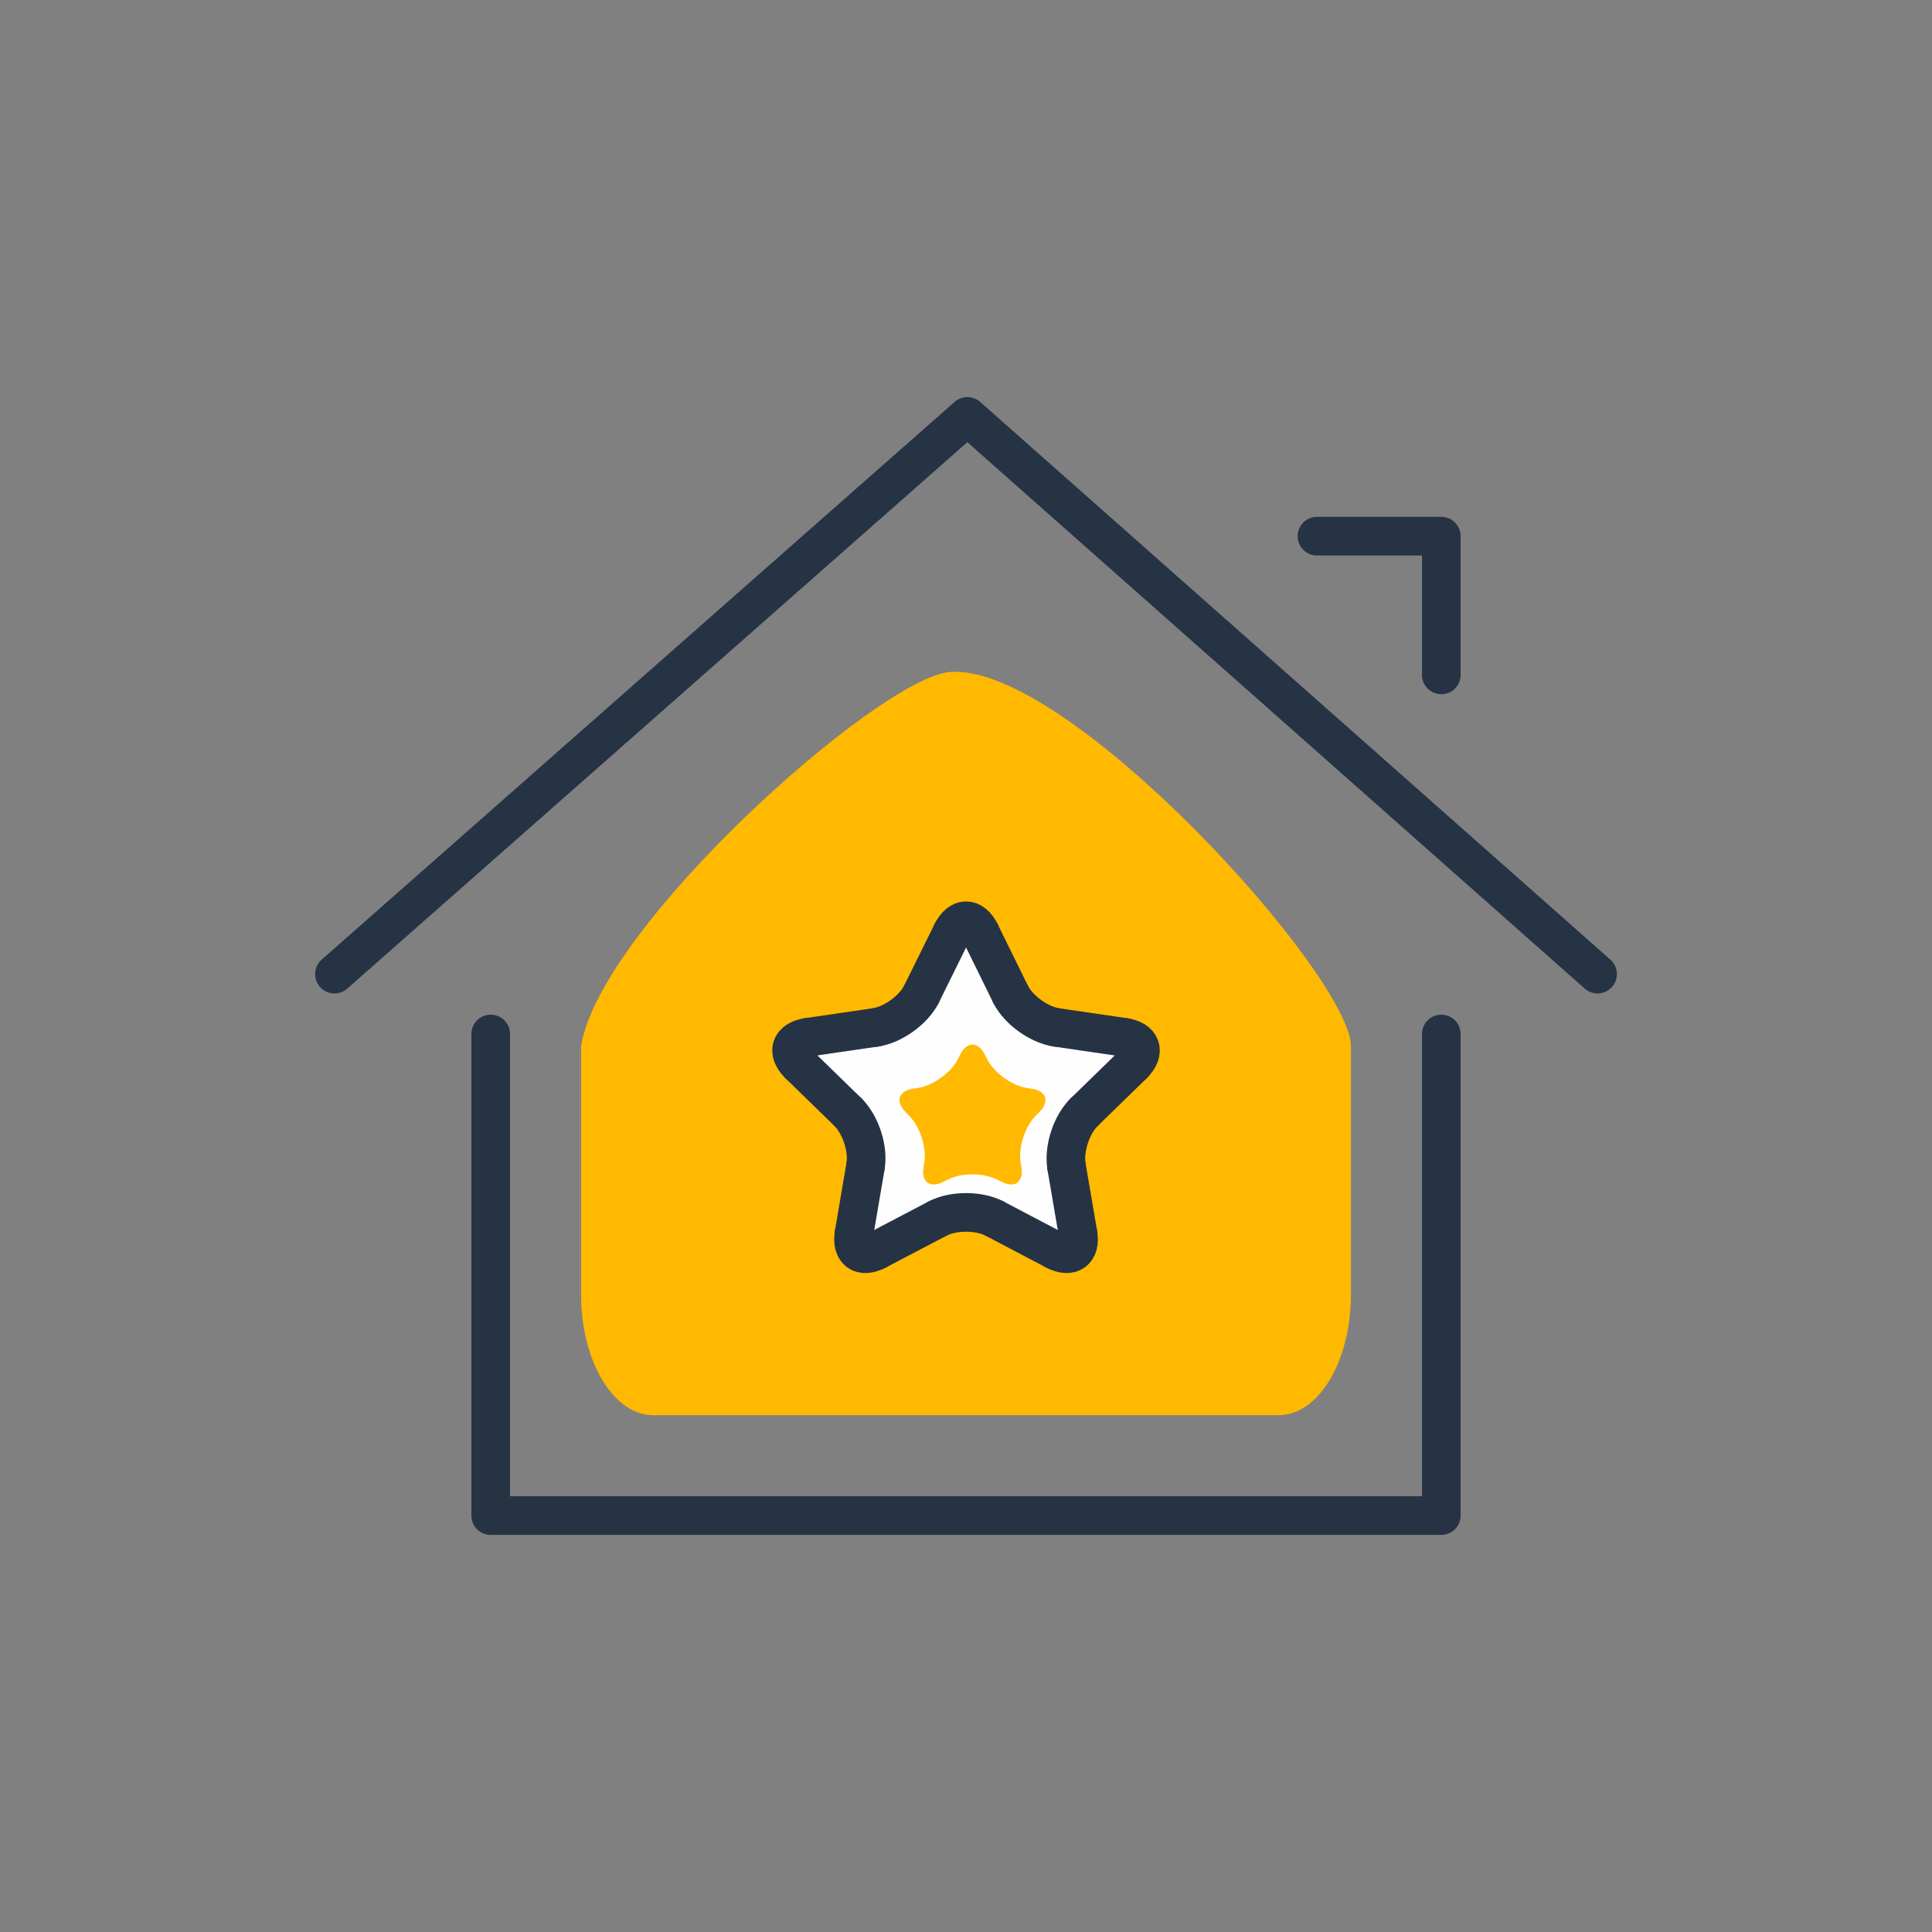 <?xml version="1.0" encoding="UTF-8"?>
<!DOCTYPE svg PUBLIC "-//W3C//DTD SVG 1.1//EN" "http://www.w3.org/Graphics/SVG/1.1/DTD/svg11.dtd">
<!-- Creator: CorelDRAW X8 -->
<svg xmlns="http://www.w3.org/2000/svg" xml:space="preserve" width="105.833mm" height="105.833mm" version="1.1" style="shape-rendering:geometricPrecision; text-rendering:geometricPrecision; image-rendering:optimizeQuality; fill-rule:evenodd; clip-rule:evenodd"
viewBox="0 0 10583 10583"
 xmlns:xlink="http://www.w3.org/1999/xlink">
 <rect x="0" y="0" width="10583" height="10583" fill="#808080" stroke="none"/>
 <defs>
  <style type="text/css">
   <![CDATA[
    .str1 {stroke:#253344;stroke-width:7.62}
    .str0 {stroke:#253344;stroke-width:211.67;stroke-linecap:round;stroke-linejoin:round}
    .fil0 {fill:none}
    .fil2 {fill:none;fill-rule:nonzero}
    .fil3 {fill:#FEFEFE;fill-rule:nonzero}
    .fil1 {fill:#FFB900;fill-rule:nonzero}
   ]]>
  </style>
 </defs>
 <g id="Слой_x0020_1">
  <rect class="fil0" width="10583" height="10583"/>
  <g id="_1786293918912">
   <path class="fil1" d="M3183 5731l0 1360c0,365 177,661 395,661l3426 0c219,0 396,-296 396,-661 0,0 0,-1360 0,-1360 0,-382 -1549,-2102 -2197,-2050 -390,32 -1918,1396 -2020,2050z"/>
   <polyline class="fil2 str0" points="1832,5336 5299,2281 8751,5336 "/>
   <polyline class="fil2 str0" points="7214,2937 7895,2937 7895,3697 "/>
   <polyline class="fil2 str0" points="7895,5664 7895,8302 2688,8302 2688,5664 "/>
   <g>
    <path class="fil3 str1" d="M5214 5109c43,-87 113,-87 156,0l165 336c43,87 157,169 253,183l370 54c96,14 118,81 49,149l-268 261c-70,68 -113,201 -97,297l63 369c17,95 -40,137 -126,91l-331 -174c-86,-45 -227,-45 -312,0l-332 174c-86,46 -142,4 -126,-91l63 -369c17,-96 -27,-229 -96,-297l-268 -261c-70,-68 -48,-135 48,-149l370 -54c96,-14 210,-96 253,-183l166 -336z"/>
    <path class="fil2 str0" d="M5214 5109c43,-87 113,-87 156,0"/>
    <line class="fil2 str0" x1="5370" y1="5109" x2="5535" y2= "5445" />
    <path class="fil2 str0" d="M5535 5445c43,87 157,169 253,183"/>
    <line class="fil2 str0" x1="5788" y1="5628" x2="6158" y2= "5682" />
    <path class="fil2 str0" d="M6158 5682c96,14 118,81 49,149"/>
    <line class="fil2 str0" x1="6207" y1="5831" x2="5939" y2= "6092" />
    <path class="fil2 str0" d="M5939 6092c-70,68 -113,201 -97,297"/>
    <line class="fil2 str0" x1="5842" y1="6389" x2="5905" y2= "6758" />
    <path class="fil2 str0" d="M5905 6758c17,95 -40,137 -126,91"/>
    <line class="fil2 str0" x1="5779" y1="6849" x2="5448" y2= "6675" />
    <path class="fil2 str0" d="M5448 6675c-86,-45 -227,-45 -312,0"/>
    <line class="fil2 str0" x1="5136" y1="6675" x2="4804" y2= "6849" />
    <path class="fil2 str0" d="M4804 6849c-86,46 -142,4 -126,-91"/>
    <line class="fil2 str0" x1="4678" y1="6758" x2="4741" y2= "6389" />
    <path class="fil2 str0" d="M4741 6389c17,-96 -27,-229 -96,-297"/>
    <line class="fil2 str0" x1="4645" y1="6092" x2="4377" y2= "5831" />
    <path class="fil2 str0" d="M4377 5831c-70,-68 -48,-135 48,-149"/>
    <line class="fil2 str0" x1="4425" y1="5682" x2="4795" y2= "5628" />
    <path class="fil2 str0" d="M4795 5628c96,-14 210,-96 253,-183"/>
    <line class="fil2 str0" x1="5048" y1="5445" x2="5214" y2= "5109" />
   </g>
   <path class="fil1" d="M5258 5779c38,-76 100,-76 138,0l9 19c38,77 138,150 223,162l20 3c85,12 104,71 43,131l-15 15c-61,59 -99,177 -85,262l4 20c14,85 -36,121 -112,81l-18 -9c-76,-40 -200,-40 -276,0l-18 9c-76,40 -126,4 -112,-81l4 -20c14,-85 -24,-203 -86,-262l-14 -15c-62,-60 -42,-119 42,-131l21 -3c84,-12 185,-85 223,-162l9 -19z"/>
  </g>
 </g>
</svg>
